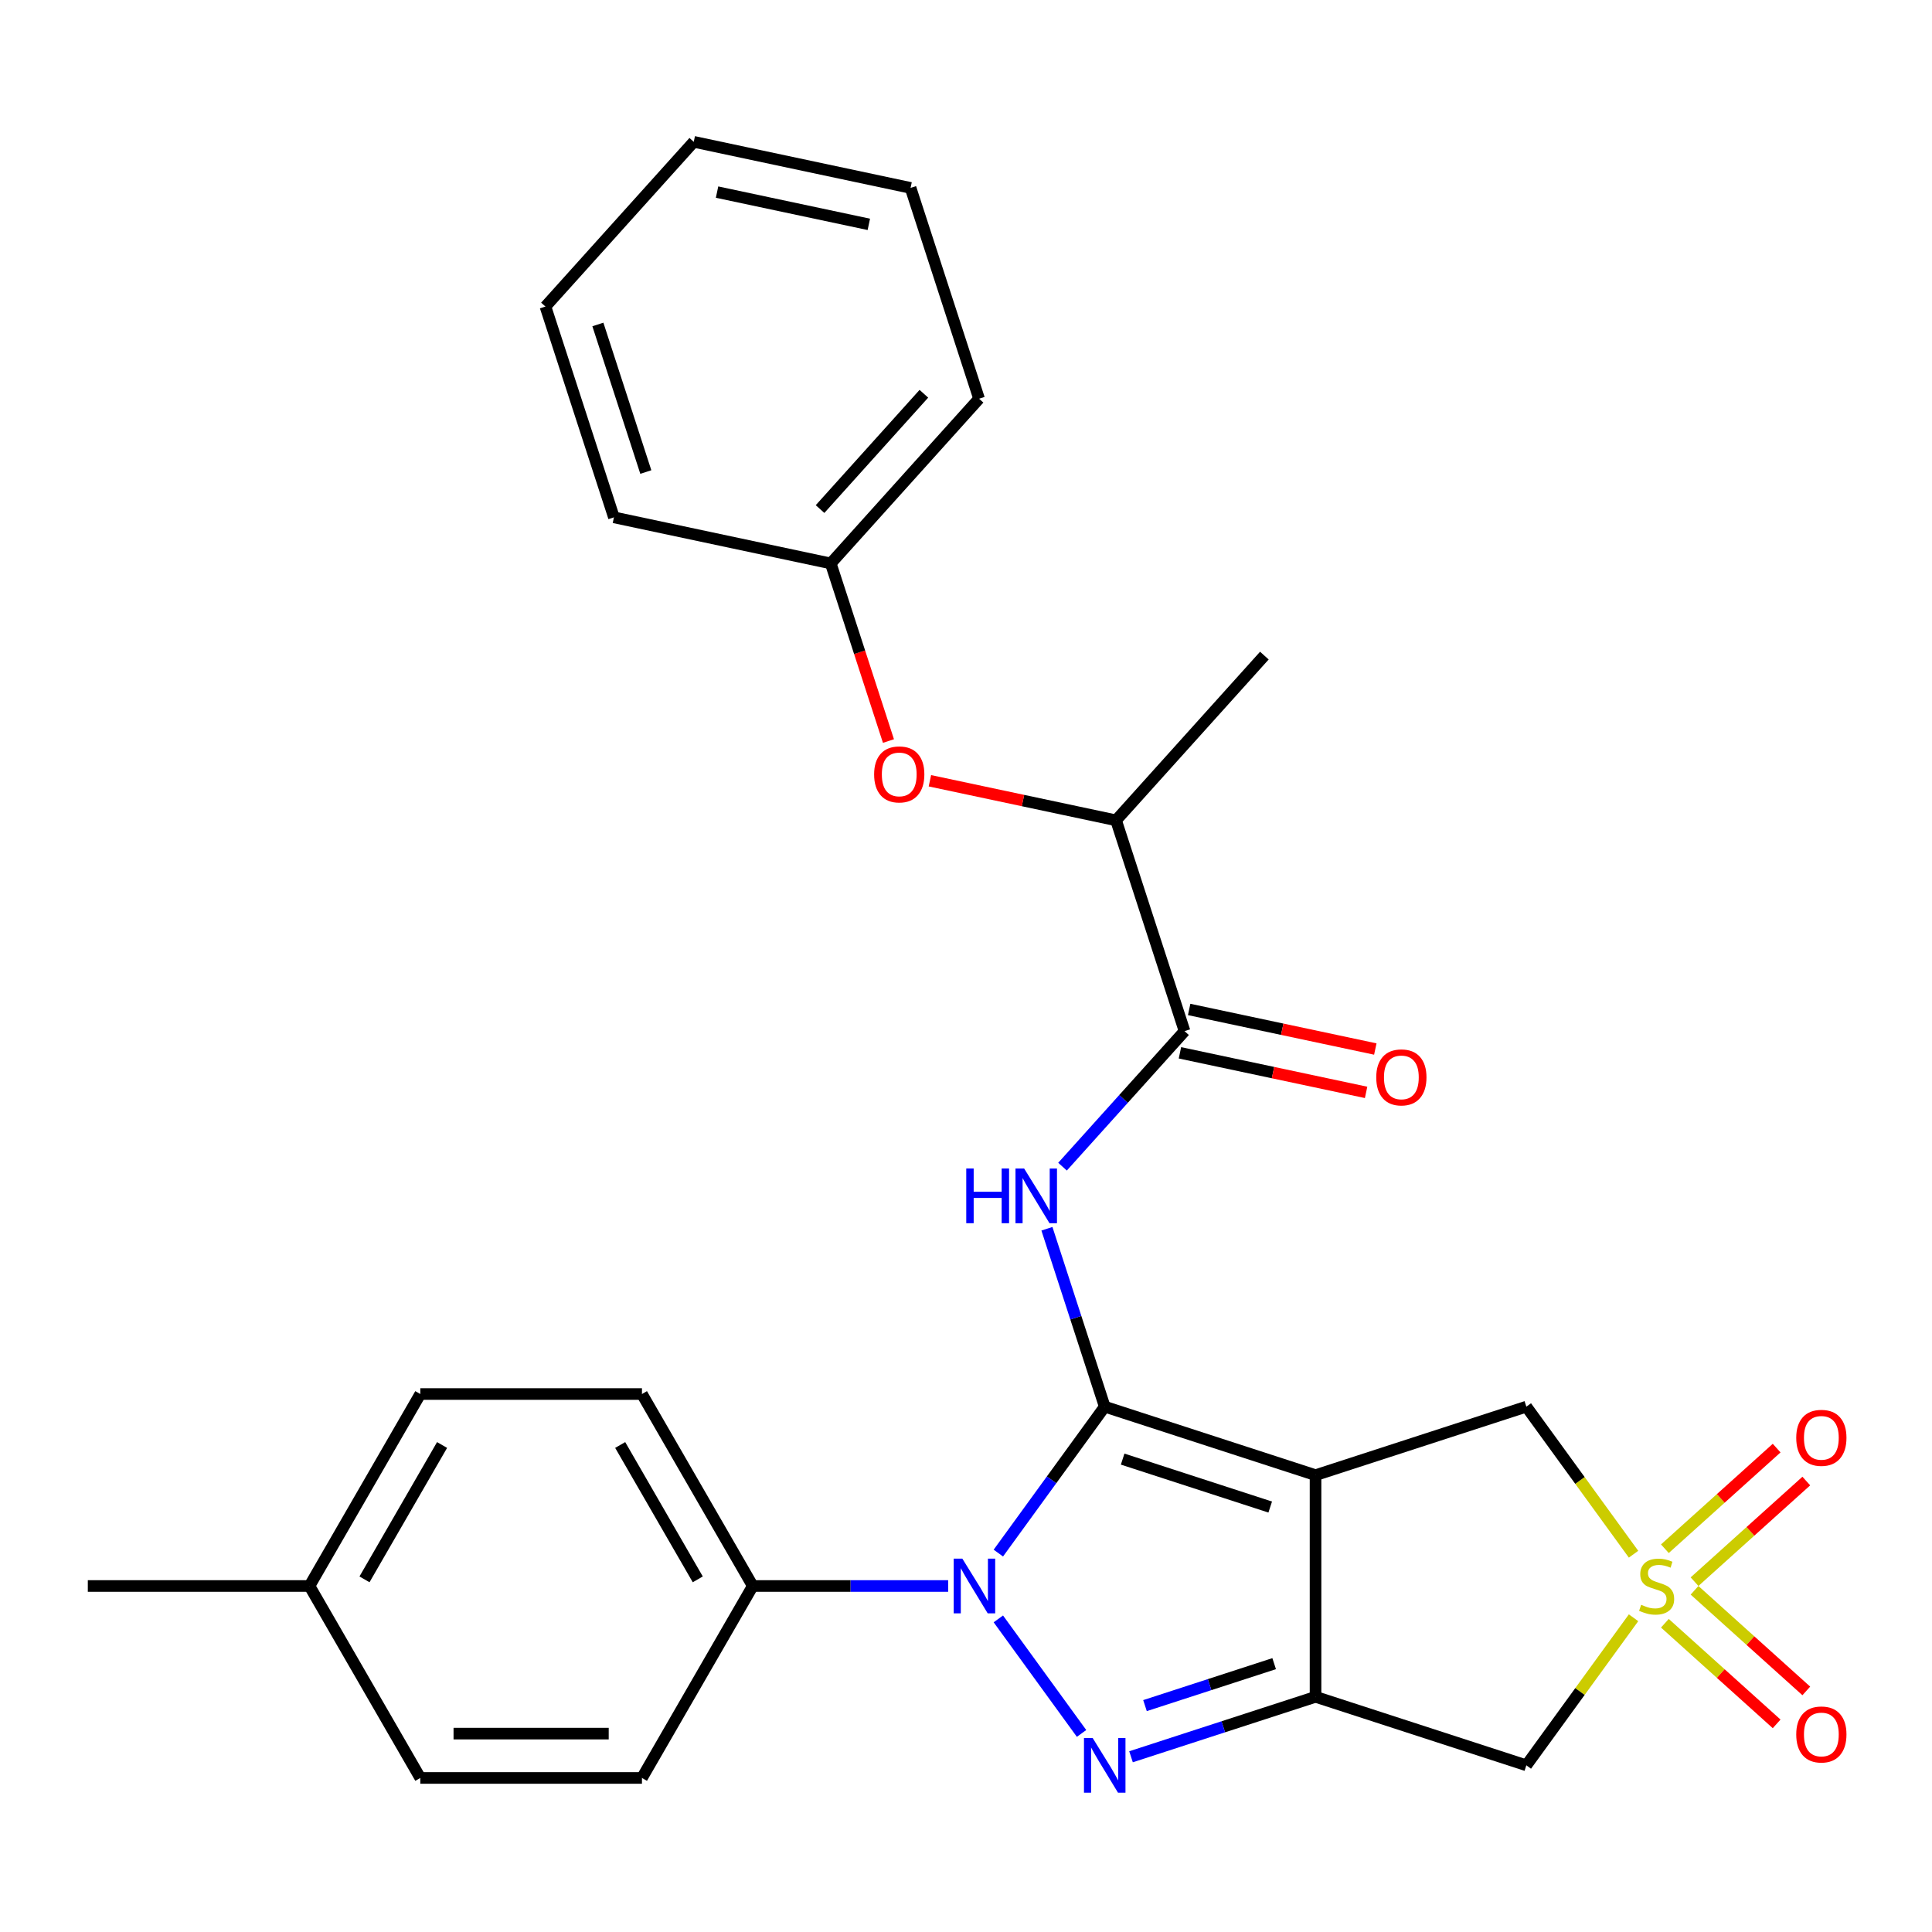 <?xml version='1.0' encoding='iso-8859-1'?>
<svg version='1.1' baseProfile='full'
              xmlns='http://www.w3.org/2000/svg'
                      xmlns:rdkit='http://www.rdkit.org/xml'
                      xmlns:xlink='http://www.w3.org/1999/xlink'
                  xml:space='preserve'
width='1000px' height='1000px' viewBox='0 0 1000 1000'>
<!-- END OF HEADER -->
<rect style='opacity:1.0;fill:#FFFFFF;stroke:none' width='1000' height='1000' x='0' y='0'> </rect>
<path class='bond-0' d='M 571.806,728.088 L 680.92,763.541' style='fill:none;fill-rule:evenodd;stroke:#000000;stroke-width:6px;stroke-linecap:butt;stroke-linejoin:miter;stroke-opacity:1' />
<path class='bond-0' d='M 581.082,755.229 L 657.462,780.046' style='fill:none;fill-rule:evenodd;stroke:#000000;stroke-width:6px;stroke-linecap:butt;stroke-linejoin:miter;stroke-opacity:1' />
<path class='bond-1' d='M 571.806,728.088 L 544.274,765.983' style='fill:none;fill-rule:evenodd;stroke:#000000;stroke-width:6px;stroke-linecap:butt;stroke-linejoin:miter;stroke-opacity:1' />
<path class='bond-1' d='M 544.274,765.983 L 516.742,803.877' style='fill:none;fill-rule:evenodd;stroke:#0000FF;stroke-width:6px;stroke-linecap:butt;stroke-linejoin:miter;stroke-opacity:1' />
<path class='bond-5' d='M 571.806,728.088 L 556.846,682.045' style='fill:none;fill-rule:evenodd;stroke:#000000;stroke-width:6px;stroke-linecap:butt;stroke-linejoin:miter;stroke-opacity:1' />
<path class='bond-5' d='M 556.846,682.045 L 541.886,636.003' style='fill:none;fill-rule:evenodd;stroke:#0000FF;stroke-width:6px;stroke-linecap:butt;stroke-linejoin:miter;stroke-opacity:1' />
<path class='bond-2' d='M 680.92,763.541 L 680.92,878.27' style='fill:none;fill-rule:evenodd;stroke:#000000;stroke-width:6px;stroke-linecap:butt;stroke-linejoin:miter;stroke-opacity:1' />
<path class='bond-8' d='M 680.92,763.541 L 790.033,728.088' style='fill:none;fill-rule:evenodd;stroke:#000000;stroke-width:6px;stroke-linecap:butt;stroke-linejoin:miter;stroke-opacity:1' />
<path class='bond-3' d='M 516.742,837.934 L 559.816,897.221' style='fill:none;fill-rule:evenodd;stroke:#0000FF;stroke-width:6px;stroke-linecap:butt;stroke-linejoin:miter;stroke-opacity:1' />
<path class='bond-9' d='M 490.762,820.906 L 440.201,820.906' style='fill:none;fill-rule:evenodd;stroke:#0000FF;stroke-width:6px;stroke-linecap:butt;stroke-linejoin:miter;stroke-opacity:1' />
<path class='bond-9' d='M 440.201,820.906 L 389.641,820.906' style='fill:none;fill-rule:evenodd;stroke:#000000;stroke-width:6px;stroke-linecap:butt;stroke-linejoin:miter;stroke-opacity:1' />
<path class='bond-6' d='M 680.92,878.27 L 790.033,913.723' style='fill:none;fill-rule:evenodd;stroke:#000000;stroke-width:6px;stroke-linecap:butt;stroke-linejoin:miter;stroke-opacity:1' />
<path class='bond-28' d='M 680.92,878.27 L 633.167,893.786' style='fill:none;fill-rule:evenodd;stroke:#000000;stroke-width:6px;stroke-linecap:butt;stroke-linejoin:miter;stroke-opacity:1' />
<path class='bond-28' d='M 633.167,893.786 L 585.414,909.302' style='fill:none;fill-rule:evenodd;stroke:#0000FF;stroke-width:6px;stroke-linecap:butt;stroke-linejoin:miter;stroke-opacity:1' />
<path class='bond-28' d='M 659.503,861.102 L 626.076,871.963' style='fill:none;fill-rule:evenodd;stroke:#000000;stroke-width:6px;stroke-linecap:butt;stroke-linejoin:miter;stroke-opacity:1' />
<path class='bond-28' d='M 626.076,871.963 L 592.649,882.824' style='fill:none;fill-rule:evenodd;stroke:#0000FF;stroke-width:6px;stroke-linecap:butt;stroke-linejoin:miter;stroke-opacity:1' />
<path class='bond-4' d='M 845.521,804.46 L 817.777,766.274' style='fill:none;fill-rule:evenodd;stroke:#CCCC00;stroke-width:6px;stroke-linecap:butt;stroke-linejoin:miter;stroke-opacity:1' />
<path class='bond-4' d='M 817.777,766.274 L 790.033,728.088' style='fill:none;fill-rule:evenodd;stroke:#000000;stroke-width:6px;stroke-linecap:butt;stroke-linejoin:miter;stroke-opacity:1' />
<path class='bond-10' d='M 877.094,818.673 L 906.017,792.631' style='fill:none;fill-rule:evenodd;stroke:#CCCC00;stroke-width:6px;stroke-linecap:butt;stroke-linejoin:miter;stroke-opacity:1' />
<path class='bond-10' d='M 906.017,792.631 L 934.94,766.589' style='fill:none;fill-rule:evenodd;stroke:#FF0000;stroke-width:6px;stroke-linecap:butt;stroke-linejoin:miter;stroke-opacity:1' />
<path class='bond-10' d='M 861.74,801.621 L 890.663,775.579' style='fill:none;fill-rule:evenodd;stroke:#CCCC00;stroke-width:6px;stroke-linecap:butt;stroke-linejoin:miter;stroke-opacity:1' />
<path class='bond-10' d='M 890.663,775.579 L 919.586,749.537' style='fill:none;fill-rule:evenodd;stroke:#FF0000;stroke-width:6px;stroke-linecap:butt;stroke-linejoin:miter;stroke-opacity:1' />
<path class='bond-11' d='M 861.74,840.19 L 890.663,866.232' style='fill:none;fill-rule:evenodd;stroke:#CCCC00;stroke-width:6px;stroke-linecap:butt;stroke-linejoin:miter;stroke-opacity:1' />
<path class='bond-11' d='M 890.663,866.232 L 919.586,892.274' style='fill:none;fill-rule:evenodd;stroke:#FF0000;stroke-width:6px;stroke-linecap:butt;stroke-linejoin:miter;stroke-opacity:1' />
<path class='bond-11' d='M 877.094,823.138 L 906.017,849.18' style='fill:none;fill-rule:evenodd;stroke:#CCCC00;stroke-width:6px;stroke-linecap:butt;stroke-linejoin:miter;stroke-opacity:1' />
<path class='bond-11' d='M 906.017,849.18 L 934.94,875.222' style='fill:none;fill-rule:evenodd;stroke:#FF0000;stroke-width:6px;stroke-linecap:butt;stroke-linejoin:miter;stroke-opacity:1' />
<path class='bond-29' d='M 845.521,837.351 L 817.777,875.537' style='fill:none;fill-rule:evenodd;stroke:#CCCC00;stroke-width:6px;stroke-linecap:butt;stroke-linejoin:miter;stroke-opacity:1' />
<path class='bond-29' d='M 817.777,875.537 L 790.033,913.723' style='fill:none;fill-rule:evenodd;stroke:#000000;stroke-width:6px;stroke-linecap:butt;stroke-linejoin:miter;stroke-opacity:1' />
<path class='bond-7' d='M 549.961,603.861 L 581.541,568.788' style='fill:none;fill-rule:evenodd;stroke:#0000FF;stroke-width:6px;stroke-linecap:butt;stroke-linejoin:miter;stroke-opacity:1' />
<path class='bond-7' d='M 581.541,568.788 L 613.121,533.714' style='fill:none;fill-rule:evenodd;stroke:#000000;stroke-width:6px;stroke-linecap:butt;stroke-linejoin:miter;stroke-opacity:1' />
<path class='bond-12' d='M 613.121,533.714 L 577.668,424.601' style='fill:none;fill-rule:evenodd;stroke:#000000;stroke-width:6px;stroke-linecap:butt;stroke-linejoin:miter;stroke-opacity:1' />
<path class='bond-14' d='M 610.736,544.936 L 658.913,555.177' style='fill:none;fill-rule:evenodd;stroke:#000000;stroke-width:6px;stroke-linecap:butt;stroke-linejoin:miter;stroke-opacity:1' />
<path class='bond-14' d='M 658.913,555.177 L 707.09,565.417' style='fill:none;fill-rule:evenodd;stroke:#FF0000;stroke-width:6px;stroke-linecap:butt;stroke-linejoin:miter;stroke-opacity:1' />
<path class='bond-14' d='M 615.507,522.492 L 663.683,532.732' style='fill:none;fill-rule:evenodd;stroke:#000000;stroke-width:6px;stroke-linecap:butt;stroke-linejoin:miter;stroke-opacity:1' />
<path class='bond-14' d='M 663.683,532.732 L 711.86,542.973' style='fill:none;fill-rule:evenodd;stroke:#FF0000;stroke-width:6px;stroke-linecap:butt;stroke-linejoin:miter;stroke-opacity:1' />
<path class='bond-15' d='M 389.641,820.906 L 332.277,721.547' style='fill:none;fill-rule:evenodd;stroke:#000000;stroke-width:6px;stroke-linecap:butt;stroke-linejoin:miter;stroke-opacity:1' />
<path class='bond-15' d='M 361.165,817.475 L 321.01,747.924' style='fill:none;fill-rule:evenodd;stroke:#000000;stroke-width:6px;stroke-linecap:butt;stroke-linejoin:miter;stroke-opacity:1' />
<path class='bond-16' d='M 389.641,820.906 L 332.277,920.264' style='fill:none;fill-rule:evenodd;stroke:#000000;stroke-width:6px;stroke-linecap:butt;stroke-linejoin:miter;stroke-opacity:1' />
<path class='bond-13' d='M 577.668,424.601 L 529.491,414.36' style='fill:none;fill-rule:evenodd;stroke:#000000;stroke-width:6px;stroke-linecap:butt;stroke-linejoin:miter;stroke-opacity:1' />
<path class='bond-13' d='M 529.491,414.36 L 481.315,404.12' style='fill:none;fill-rule:evenodd;stroke:#FF0000;stroke-width:6px;stroke-linecap:butt;stroke-linejoin:miter;stroke-opacity:1' />
<path class='bond-21' d='M 577.668,424.601 L 654.437,339.34' style='fill:none;fill-rule:evenodd;stroke:#000000;stroke-width:6px;stroke-linecap:butt;stroke-linejoin:miter;stroke-opacity:1' />
<path class='bond-17' d='M 459.862,383.559 L 444.927,337.596' style='fill:none;fill-rule:evenodd;stroke:#FF0000;stroke-width:6px;stroke-linecap:butt;stroke-linejoin:miter;stroke-opacity:1' />
<path class='bond-17' d='M 444.927,337.596 L 429.993,291.633' style='fill:none;fill-rule:evenodd;stroke:#000000;stroke-width:6px;stroke-linecap:butt;stroke-linejoin:miter;stroke-opacity:1' />
<path class='bond-18' d='M 332.277,721.547 L 217.548,721.547' style='fill:none;fill-rule:evenodd;stroke:#000000;stroke-width:6px;stroke-linecap:butt;stroke-linejoin:miter;stroke-opacity:1' />
<path class='bond-19' d='M 332.277,920.264 L 217.548,920.264' style='fill:none;fill-rule:evenodd;stroke:#000000;stroke-width:6px;stroke-linecap:butt;stroke-linejoin:miter;stroke-opacity:1' />
<path class='bond-19' d='M 315.067,897.318 L 234.757,897.318' style='fill:none;fill-rule:evenodd;stroke:#000000;stroke-width:6px;stroke-linecap:butt;stroke-linejoin:miter;stroke-opacity:1' />
<path class='bond-23' d='M 429.993,291.633 L 506.762,206.373' style='fill:none;fill-rule:evenodd;stroke:#000000;stroke-width:6px;stroke-linecap:butt;stroke-linejoin:miter;stroke-opacity:1' />
<path class='bond-23' d='M 424.456,263.491 L 478.195,203.809' style='fill:none;fill-rule:evenodd;stroke:#000000;stroke-width:6px;stroke-linecap:butt;stroke-linejoin:miter;stroke-opacity:1' />
<path class='bond-24' d='M 429.993,291.633 L 317.771,267.78' style='fill:none;fill-rule:evenodd;stroke:#000000;stroke-width:6px;stroke-linecap:butt;stroke-linejoin:miter;stroke-opacity:1' />
<path class='bond-30' d='M 217.548,721.547 L 160.183,820.906' style='fill:none;fill-rule:evenodd;stroke:#000000;stroke-width:6px;stroke-linecap:butt;stroke-linejoin:miter;stroke-opacity:1' />
<path class='bond-30' d='M 228.815,747.924 L 188.66,817.475' style='fill:none;fill-rule:evenodd;stroke:#000000;stroke-width:6px;stroke-linecap:butt;stroke-linejoin:miter;stroke-opacity:1' />
<path class='bond-20' d='M 217.548,920.264 L 160.183,820.906' style='fill:none;fill-rule:evenodd;stroke:#000000;stroke-width:6px;stroke-linecap:butt;stroke-linejoin:miter;stroke-opacity:1' />
<path class='bond-22' d='M 160.183,820.906 L 45.455,820.906' style='fill:none;fill-rule:evenodd;stroke:#000000;stroke-width:6px;stroke-linecap:butt;stroke-linejoin:miter;stroke-opacity:1' />
<path class='bond-26' d='M 506.762,206.373 L 471.309,97.26' style='fill:none;fill-rule:evenodd;stroke:#000000;stroke-width:6px;stroke-linecap:butt;stroke-linejoin:miter;stroke-opacity:1' />
<path class='bond-25' d='M 317.771,267.78 L 282.318,158.666' style='fill:none;fill-rule:evenodd;stroke:#000000;stroke-width:6px;stroke-linecap:butt;stroke-linejoin:miter;stroke-opacity:1' />
<path class='bond-25' d='M 334.276,244.322 L 309.459,167.943' style='fill:none;fill-rule:evenodd;stroke:#000000;stroke-width:6px;stroke-linecap:butt;stroke-linejoin:miter;stroke-opacity:1' />
<path class='bond-27' d='M 282.318,158.666 L 359.087,73.406' style='fill:none;fill-rule:evenodd;stroke:#000000;stroke-width:6px;stroke-linecap:butt;stroke-linejoin:miter;stroke-opacity:1' />
<path class='bond-31' d='M 471.309,97.26 L 359.087,73.406' style='fill:none;fill-rule:evenodd;stroke:#000000;stroke-width:6px;stroke-linecap:butt;stroke-linejoin:miter;stroke-opacity:1' />
<path class='bond-31' d='M 449.705,116.126 L 371.149,99.429' style='fill:none;fill-rule:evenodd;stroke:#000000;stroke-width:6px;stroke-linecap:butt;stroke-linejoin:miter;stroke-opacity:1' />
<path  class='atom-2' d='M 498.11 806.746
L 507.39 821.746
Q 508.31 823.226, 509.79 825.906
Q 511.27 828.586, 511.35 828.746
L 511.35 806.746
L 515.11 806.746
L 515.11 835.066
L 511.23 835.066
L 501.27 818.666
Q 500.11 816.746, 498.87 814.546
Q 497.67 812.346, 497.31 811.666
L 497.31 835.066
L 493.63 835.066
L 493.63 806.746
L 498.11 806.746
' fill='#0000FF'/>
<path  class='atom-4' d='M 565.546 899.563
L 574.826 914.563
Q 575.746 916.043, 577.226 918.723
Q 578.706 921.403, 578.786 921.563
L 578.786 899.563
L 582.546 899.563
L 582.546 927.883
L 578.666 927.883
L 568.706 911.483
Q 567.546 909.563, 566.306 907.363
Q 565.106 905.163, 564.746 904.483
L 564.746 927.883
L 561.066 927.883
L 561.066 899.563
L 565.546 899.563
' fill='#0000FF'/>
<path  class='atom-5' d='M 849.469 830.626
Q 849.789 830.746, 851.109 831.306
Q 852.429 831.866, 853.869 832.226
Q 855.349 832.546, 856.789 832.546
Q 859.469 832.546, 861.029 831.266
Q 862.589 829.946, 862.589 827.666
Q 862.589 826.106, 861.789 825.146
Q 861.029 824.186, 859.829 823.666
Q 858.629 823.146, 856.629 822.546
Q 854.109 821.786, 852.589 821.066
Q 851.109 820.346, 850.029 818.826
Q 848.989 817.306, 848.989 814.746
Q 848.989 811.186, 851.389 808.986
Q 853.829 806.786, 858.629 806.786
Q 861.909 806.786, 865.629 808.346
L 864.709 811.426
Q 861.309 810.026, 858.749 810.026
Q 855.989 810.026, 854.469 811.186
Q 852.949 812.306, 852.989 814.266
Q 852.989 815.786, 853.749 816.706
Q 854.549 817.626, 855.669 818.146
Q 856.829 818.666, 858.749 819.266
Q 861.309 820.066, 862.829 820.866
Q 864.349 821.666, 865.429 823.306
Q 866.549 824.906, 866.549 827.666
Q 866.549 831.586, 863.909 833.706
Q 861.309 835.786, 856.949 835.786
Q 854.429 835.786, 852.509 835.226
Q 850.629 834.706, 848.389 833.786
L 849.469 830.626
' fill='#CCCC00'/>
<path  class='atom-6' d='M 500.133 604.814
L 503.973 604.814
L 503.973 616.854
L 518.453 616.854
L 518.453 604.814
L 522.293 604.814
L 522.293 633.134
L 518.453 633.134
L 518.453 620.054
L 503.973 620.054
L 503.973 633.134
L 500.133 633.134
L 500.133 604.814
' fill='#0000FF'/>
<path  class='atom-6' d='M 530.093 604.814
L 539.373 619.814
Q 540.293 621.294, 541.773 623.974
Q 543.253 626.654, 543.333 626.814
L 543.333 604.814
L 547.093 604.814
L 547.093 633.134
L 543.213 633.134
L 533.253 616.734
Q 532.093 614.814, 530.853 612.614
Q 529.653 610.414, 529.293 609.734
L 529.293 633.134
L 525.613 633.134
L 525.613 604.814
L 530.093 604.814
' fill='#0000FF'/>
<path  class='atom-11' d='M 929.729 744.217
Q 929.729 737.417, 933.089 733.617
Q 936.449 729.817, 942.729 729.817
Q 949.009 729.817, 952.369 733.617
Q 955.729 737.417, 955.729 744.217
Q 955.729 751.097, 952.329 755.017
Q 948.929 758.897, 942.729 758.897
Q 936.489 758.897, 933.089 755.017
Q 929.729 751.137, 929.729 744.217
M 942.729 755.697
Q 947.049 755.697, 949.369 752.817
Q 951.729 749.897, 951.729 744.217
Q 951.729 738.657, 949.369 735.857
Q 947.049 733.017, 942.729 733.017
Q 938.409 733.017, 936.049 735.817
Q 933.729 738.617, 933.729 744.217
Q 933.729 749.937, 936.049 752.817
Q 938.409 755.697, 942.729 755.697
' fill='#FF0000'/>
<path  class='atom-12' d='M 929.729 897.754
Q 929.729 890.954, 933.089 887.154
Q 936.449 883.354, 942.729 883.354
Q 949.009 883.354, 952.369 887.154
Q 955.729 890.954, 955.729 897.754
Q 955.729 904.634, 952.329 908.554
Q 948.929 912.434, 942.729 912.434
Q 936.489 912.434, 933.089 908.554
Q 929.729 904.674, 929.729 897.754
M 942.729 909.234
Q 947.049 909.234, 949.369 906.354
Q 951.729 903.434, 951.729 897.754
Q 951.729 892.194, 949.369 889.394
Q 947.049 886.554, 942.729 886.554
Q 938.409 886.554, 936.049 889.354
Q 933.729 892.154, 933.729 897.754
Q 933.729 903.474, 936.049 906.354
Q 938.409 909.234, 942.729 909.234
' fill='#FF0000'/>
<path  class='atom-14' d='M 452.446 400.827
Q 452.446 394.027, 455.806 390.227
Q 459.166 386.427, 465.446 386.427
Q 471.726 386.427, 475.086 390.227
Q 478.446 394.027, 478.446 400.827
Q 478.446 407.707, 475.046 411.627
Q 471.646 415.507, 465.446 415.507
Q 459.206 415.507, 455.806 411.627
Q 452.446 407.747, 452.446 400.827
M 465.446 412.307
Q 469.766 412.307, 472.086 409.427
Q 474.446 406.507, 474.446 400.827
Q 474.446 395.267, 472.086 392.467
Q 469.766 389.627, 465.446 389.627
Q 461.126 389.627, 458.766 392.427
Q 456.446 395.227, 456.446 400.827
Q 456.446 406.547, 458.766 409.427
Q 461.126 412.307, 465.446 412.307
' fill='#FF0000'/>
<path  class='atom-15' d='M 712.343 557.648
Q 712.343 550.848, 715.703 547.048
Q 719.063 543.248, 725.343 543.248
Q 731.623 543.248, 734.983 547.048
Q 738.343 550.848, 738.343 557.648
Q 738.343 564.528, 734.943 568.448
Q 731.543 572.328, 725.343 572.328
Q 719.103 572.328, 715.703 568.448
Q 712.343 564.568, 712.343 557.648
M 725.343 569.128
Q 729.663 569.128, 731.983 566.248
Q 734.343 563.328, 734.343 557.648
Q 734.343 552.088, 731.983 549.288
Q 729.663 546.448, 725.343 546.448
Q 721.023 546.448, 718.663 549.248
Q 716.343 552.048, 716.343 557.648
Q 716.343 563.368, 718.663 566.248
Q 721.023 569.128, 725.343 569.128
' fill='#FF0000'/>
</svg>
